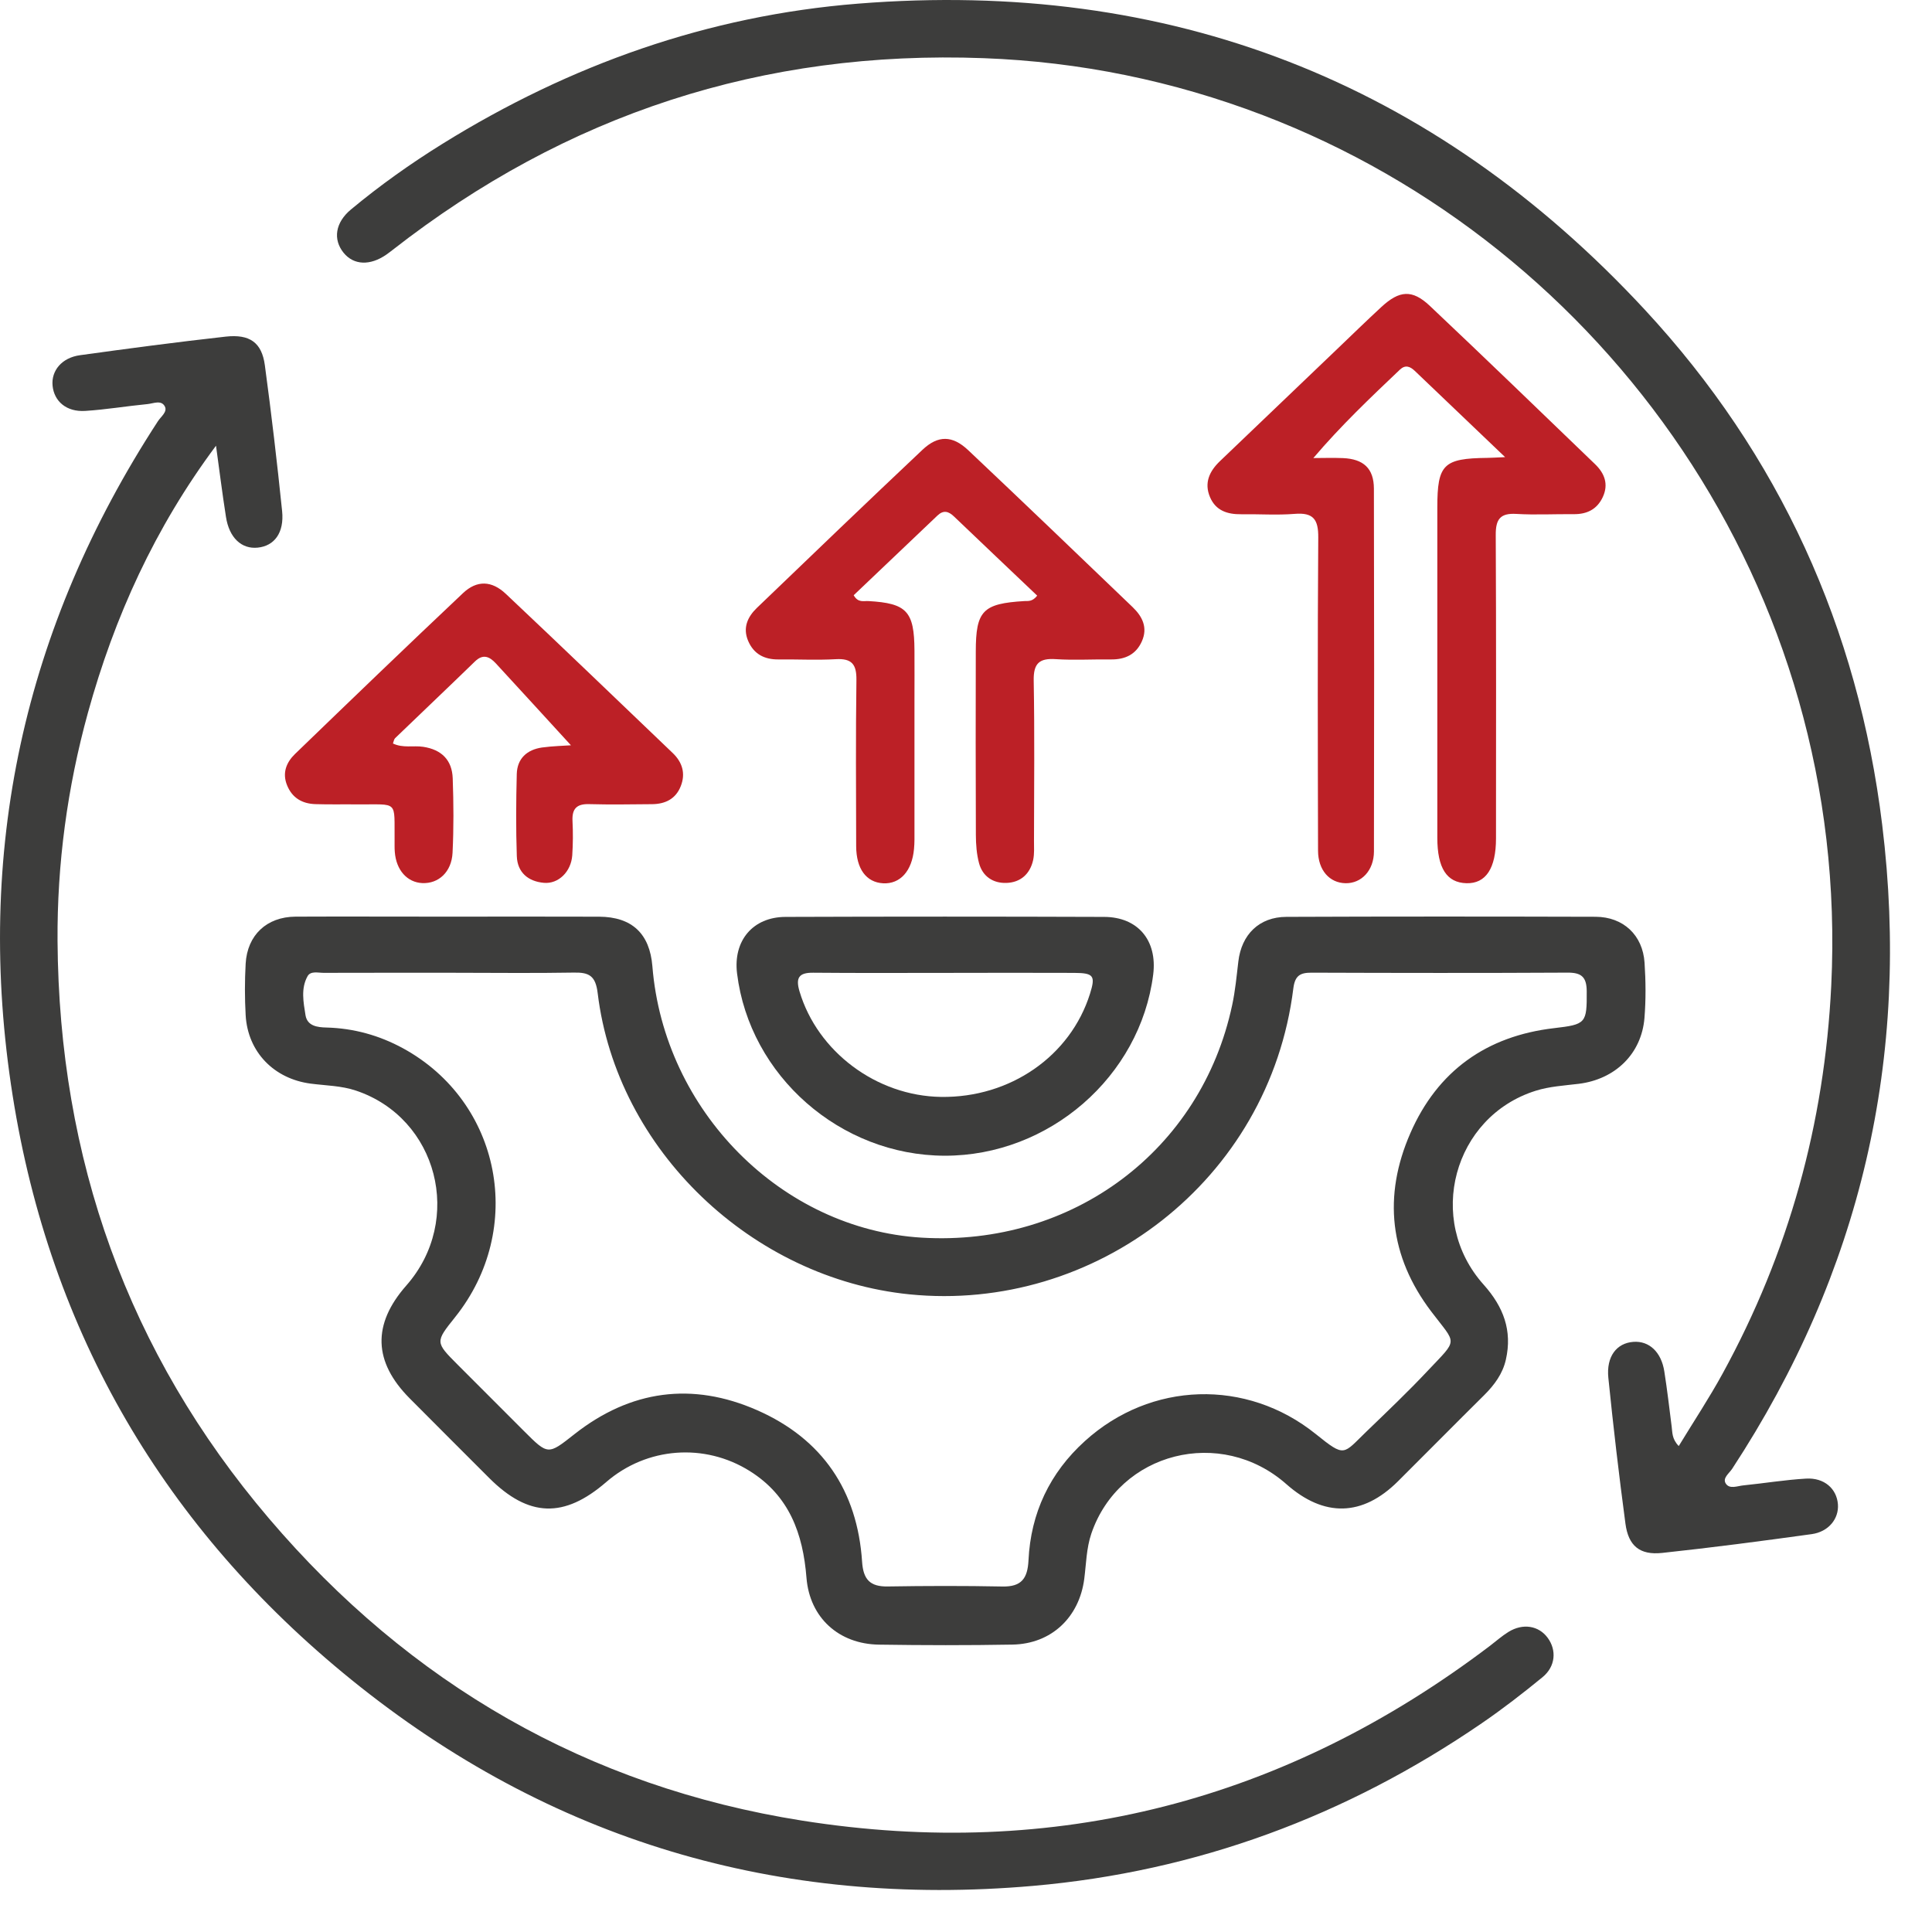 <svg width="46" height="46" viewBox="0 0 46 46" fill="none" xmlns="http://www.w3.org/2000/svg">
<path d="M10.675 21.825C11.871 21.825 13.069 21.821 14.265 21.826C15.047 21.83 15.47 22.23 15.533 23.006C15.81 26.451 18.607 29.267 21.948 29.468C25.538 29.682 28.603 27.389 29.338 23.928C29.411 23.588 29.443 23.24 29.484 22.895C29.559 22.25 29.981 21.832 30.628 21.83C33.083 21.82 35.536 21.821 37.991 21.828C38.65 21.831 39.112 22.264 39.156 22.92C39.185 23.358 39.189 23.801 39.154 24.237C39.084 25.092 38.458 25.697 37.59 25.805C37.245 25.847 36.889 25.867 36.562 25.971C34.603 26.588 33.94 29.041 35.324 30.586C35.797 31.115 36.011 31.68 35.854 32.373C35.778 32.709 35.581 32.974 35.34 33.215C34.651 33.897 33.97 34.588 33.282 35.272C32.438 36.11 31.526 36.13 30.629 35.338C29.068 33.958 26.646 34.573 25.984 36.515C25.866 36.864 25.862 37.231 25.816 37.59C25.698 38.505 25.036 39.14 24.108 39.157C23.047 39.176 21.987 39.174 20.926 39.158C19.973 39.144 19.279 38.518 19.202 37.568C19.119 36.515 18.793 35.616 17.855 35.027C16.777 34.349 15.398 34.453 14.434 35.287C13.43 36.156 12.587 36.128 11.65 35.193C11.018 34.561 10.385 33.929 9.754 33.294C8.888 32.422 8.862 31.531 9.673 30.609C11.049 29.047 10.421 26.62 8.476 25.967C8.125 25.849 7.76 25.848 7.4 25.801C6.525 25.688 5.899 25.049 5.849 24.172C5.826 23.764 5.826 23.352 5.849 22.944C5.888 22.265 6.349 21.83 7.034 21.825C8.25 21.819 9.462 21.826 10.675 21.825ZM10.751 23.161C9.736 23.161 8.722 23.16 7.707 23.163C7.574 23.163 7.397 23.113 7.324 23.241C7.159 23.534 7.225 23.864 7.274 24.172C7.317 24.428 7.551 24.46 7.774 24.465C8.421 24.482 9.03 24.651 9.597 24.96C11.935 26.238 12.518 29.258 10.835 31.362C10.361 31.955 10.361 31.955 10.9 32.496C11.425 33.022 11.95 33.547 12.475 34.072C13.052 34.649 13.047 34.643 13.677 34.147C15.013 33.096 16.483 32.897 18.029 33.577C19.578 34.259 20.414 35.49 20.526 37.184C20.554 37.608 20.715 37.78 21.138 37.773C22.046 37.758 22.956 37.756 23.864 37.774C24.319 37.784 24.467 37.585 24.488 37.149C24.542 36.024 24.994 35.068 25.832 34.31C27.4 32.889 29.679 32.818 31.328 34.144C32.032 34.71 31.97 34.629 32.536 34.083C33.027 33.61 33.522 33.139 33.988 32.643C34.729 31.857 34.685 32.029 34.076 31.225C33.084 29.916 32.925 28.478 33.58 26.98C34.228 25.496 35.396 24.667 37.001 24.48C37.76 24.391 37.785 24.368 37.779 23.596C37.776 23.252 37.643 23.155 37.317 23.158C35.288 23.169 33.257 23.166 31.228 23.159C30.957 23.158 30.833 23.227 30.794 23.531C30.225 28.116 26.063 31.26 21.656 30.818C17.915 30.442 14.684 27.395 14.23 23.643C14.18 23.232 14.025 23.149 13.66 23.157C12.689 23.174 11.719 23.161 10.751 23.161Z" fill="#3D3D3C"/>
<path d="M5.143 10.612C3.689 12.563 2.723 14.688 2.093 16.972C1.603 18.751 1.358 20.572 1.37 22.406C1.405 27.579 3.037 32.2 6.404 36.154C9.756 40.09 13.995 42.541 19.098 43.348C25.127 44.301 30.606 42.881 35.481 39.182C35.625 39.072 35.762 38.95 35.916 38.855C36.259 38.643 36.636 38.705 36.849 38.995C37.066 39.289 37.038 39.676 36.729 39.931C36.261 40.315 35.78 40.687 35.281 41.029C32.054 43.241 28.495 44.561 24.596 44.902C18.538 45.431 13.094 43.823 8.367 39.994C3.926 36.396 1.195 31.745 0.301 26.084C-0.613 20.302 0.561 14.94 3.76 10.029C3.832 9.918 3.991 9.807 3.925 9.678C3.841 9.515 3.651 9.608 3.512 9.621C3.015 9.669 2.521 9.753 2.024 9.784C1.584 9.81 1.29 9.558 1.252 9.186C1.216 8.828 1.47 8.516 1.906 8.457C3.06 8.297 4.215 8.144 5.372 8.015C5.948 7.951 6.233 8.156 6.306 8.696C6.462 9.851 6.598 11.009 6.717 12.168C6.77 12.686 6.532 12.999 6.135 13.039C5.749 13.078 5.456 12.802 5.38 12.306C5.291 11.74 5.221 11.176 5.143 10.612Z" fill="#3D3D3C"/>
<path d="M39.97 34.43C40.332 33.835 40.698 33.283 41.014 32.705C42.59 29.828 43.44 26.754 43.601 23.468C44.065 14.006 38.201 5.847 30.066 2.741C27.927 1.925 25.716 1.471 23.422 1.385C18.167 1.188 13.483 2.719 9.345 5.953C9.297 5.99 9.249 6.027 9.199 6.062C8.811 6.331 8.423 6.315 8.182 6.02C7.922 5.7 7.983 5.297 8.357 4.987C9.045 4.415 9.774 3.897 10.534 3.425C13.57 1.54 16.858 0.372 20.426 0.087C27.838 -0.505 34.112 1.928 39.161 7.373C42.363 10.826 44.24 14.948 44.814 19.637C45.494 25.182 44.306 30.296 41.242 34.971C41.172 35.079 41.007 35.191 41.089 35.321C41.18 35.465 41.368 35.379 41.511 35.366C42.008 35.316 42.501 35.234 43 35.205C43.434 35.179 43.731 35.445 43.76 35.816C43.786 36.158 43.54 36.471 43.135 36.527C41.951 36.691 40.767 36.847 39.578 36.974C39.044 37.032 38.772 36.809 38.701 36.278C38.547 35.123 38.411 33.965 38.294 32.806C38.242 32.296 38.492 31.978 38.89 31.949C39.264 31.921 39.555 32.189 39.627 32.655C39.695 33.088 39.746 33.525 39.801 33.96C39.821 34.103 39.803 34.257 39.97 34.43Z" fill="#3D3D3C"/>
<path d="M35.836 10.884C35.062 10.145 34.373 9.489 33.685 8.83C33.571 8.721 33.457 8.681 33.33 8.802C32.631 9.466 31.931 10.129 31.27 10.906C31.505 10.906 31.739 10.897 31.974 10.907C32.464 10.928 32.711 11.152 32.712 11.636C32.719 14.515 32.719 17.394 32.713 20.273C32.712 20.725 32.416 21.035 32.038 21.029C31.656 21.023 31.383 20.719 31.382 20.255C31.376 17.77 31.369 15.284 31.387 12.799C31.391 12.364 31.268 12.199 30.826 12.235C30.405 12.269 29.979 12.238 29.554 12.244C29.226 12.248 28.947 12.16 28.81 11.837C28.665 11.496 28.797 11.219 29.046 10.98C29.976 10.089 30.907 9.2 31.838 8.31C32.188 7.975 32.535 7.637 32.891 7.308C33.319 6.913 33.623 6.887 34.041 7.28C35.362 8.527 36.669 9.791 37.978 11.052C38.201 11.267 38.305 11.525 38.162 11.834C38.024 12.13 37.782 12.246 37.465 12.242C37.01 12.238 36.555 12.263 36.102 12.236C35.718 12.213 35.611 12.365 35.613 12.735C35.625 15.144 35.62 17.554 35.619 19.963C35.619 20.676 35.376 21.041 34.917 21.029C34.448 21.017 34.222 20.672 34.222 19.947C34.221 17.326 34.221 14.704 34.222 12.082C34.222 11.057 34.367 10.914 35.407 10.902C35.507 10.902 35.61 10.893 35.836 10.884Z" fill="#BC2026"/>
<path d="M24.695 14.182C24.027 13.547 23.369 12.923 22.713 12.296C22.584 12.172 22.462 12.139 22.32 12.275C21.654 12.911 20.987 13.545 20.326 14.172C20.429 14.357 20.564 14.305 20.675 14.311C21.588 14.363 21.768 14.553 21.773 15.484C21.776 15.878 21.773 16.272 21.773 16.666C21.773 17.697 21.773 18.728 21.773 19.759C21.773 19.911 21.777 20.064 21.762 20.214C21.714 20.741 21.431 21.051 21.029 21.031C20.625 21.009 20.387 20.689 20.385 20.146C20.382 18.828 20.373 17.508 20.391 16.19C20.396 15.815 20.28 15.673 19.899 15.695C19.446 15.721 18.99 15.696 18.535 15.701C18.198 15.704 17.946 15.573 17.812 15.257C17.681 14.947 17.8 14.688 18.019 14.476C19.331 13.215 20.642 11.956 21.965 10.708C22.336 10.359 22.676 10.364 23.052 10.718C24.363 11.956 25.664 13.204 26.965 14.453C27.198 14.676 27.334 14.941 27.187 15.27C27.047 15.584 26.789 15.704 26.453 15.701C26.015 15.695 25.573 15.723 25.136 15.694C24.742 15.668 24.605 15.797 24.612 16.204C24.635 17.477 24.621 18.751 24.619 20.024C24.619 20.175 24.63 20.332 24.599 20.476C24.525 20.811 24.297 21.012 23.96 21.022C23.646 21.032 23.396 20.868 23.311 20.554C23.253 20.338 23.236 20.105 23.235 19.88C23.229 18.424 23.23 16.968 23.233 15.514C23.234 14.539 23.399 14.371 24.392 14.311C24.481 14.307 24.578 14.33 24.695 14.182Z" fill="#BC2026"/>
<path d="M22.492 27.517C20.008 27.512 17.848 25.615 17.549 23.177C17.453 22.399 17.924 21.833 18.704 21.831C21.232 21.822 23.76 21.822 26.288 21.831C27.095 21.833 27.559 22.393 27.457 23.204C27.149 25.634 24.977 27.522 22.492 27.517ZM22.536 23.164C21.478 23.164 20.419 23.17 19.361 23.16C19.018 23.156 18.941 23.284 19.036 23.604C19.463 25.04 20.869 26.095 22.406 26.117C24.051 26.14 25.485 25.147 25.952 23.662C26.087 23.232 26.041 23.166 25.574 23.164C24.561 23.16 23.549 23.162 22.536 23.164Z" fill="#3D3D3C"/>
<path d="M13.594 17.745C13.013 17.111 12.412 16.452 11.806 15.795C11.657 15.634 11.501 15.559 11.305 15.752C10.676 16.364 10.038 16.967 9.407 17.576C9.379 17.603 9.375 17.652 9.356 17.702C9.595 17.817 9.841 17.746 10.075 17.781C10.517 17.848 10.764 18.099 10.779 18.533C10.8 19.122 10.804 19.715 10.775 20.304C10.752 20.762 10.442 21.043 10.056 21.026C9.695 21.01 9.433 20.718 9.4 20.285C9.392 20.194 9.396 20.103 9.395 20.012C9.385 19.039 9.5 19.16 8.507 19.152C8.174 19.148 7.841 19.157 7.509 19.146C7.196 19.136 6.957 18.999 6.835 18.697C6.715 18.403 6.819 18.151 7.024 17.952C8.352 16.669 9.682 15.388 11.026 14.12C11.355 13.811 11.707 13.822 12.043 14.139C13.376 15.395 14.695 16.665 16.019 17.931C16.248 18.151 16.327 18.418 16.209 18.717C16.09 19.022 15.84 19.144 15.526 19.147C15.027 19.151 14.527 19.16 14.028 19.146C13.731 19.137 13.617 19.255 13.631 19.547C13.645 19.819 13.643 20.093 13.625 20.365C13.598 20.752 13.299 21.05 12.951 21.02C12.575 20.987 12.318 20.772 12.305 20.383C12.283 19.733 12.287 19.08 12.304 18.43C12.314 18.06 12.547 17.85 12.903 17.798C13.167 17.762 13.437 17.757 13.594 17.745Z" fill="#BC2026"/>
</svg>

